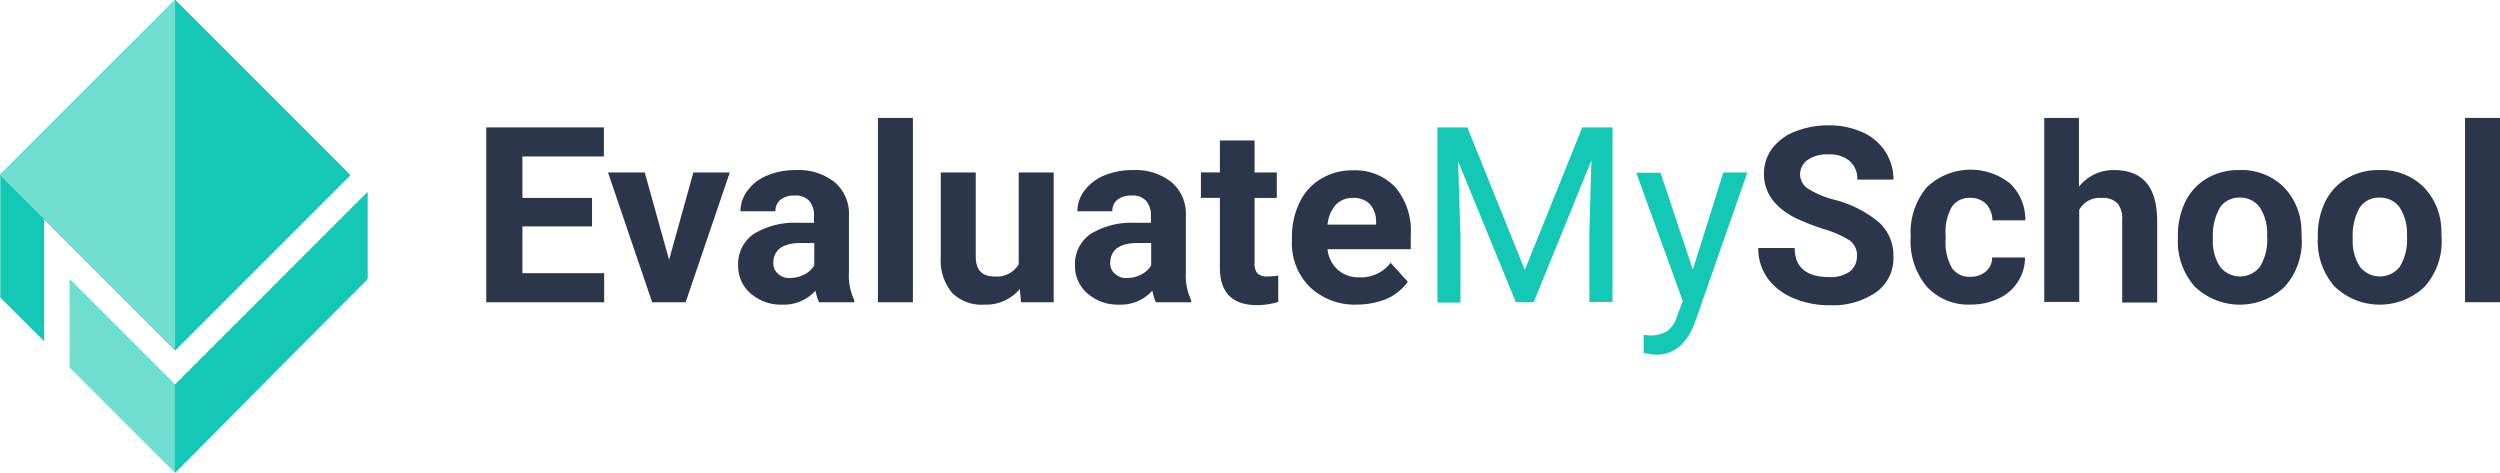 <?xml version="1.0" encoding="UTF-8"?>
<svg xmlns="http://www.w3.org/2000/svg" xmlns:xlink="http://www.w3.org/1999/xlink" id="Group_3" data-name="Group 3" width="322.727" height="61.049" viewBox="0 0 322.727 61.049">
  <defs>
    <clipPath id="clip-path">
      <rect id="Rectangle_3" data-name="Rectangle 3" width="322.727" height="61.049" fill="none"></rect>
    </clipPath>
  </defs>
  <path id="Path_1" data-name="Path 1" d="M22.607,0,0,22.606l.038.038V38.4L5.7,44.066V28.306L22.607,45.213,45.213,22.606Z" transform="translate(0 0)" fill="#13c8b5"></path>
  <path id="Path_2" data-name="Path 2" d="M37.141,89.664,23.6,76.123V87.445l13.541,13.541.038-.038v.115L50.07,88.057,62,76.084v-.076l.038-.038V64.877L62,64.915V64.8Z" transform="translate(-14.572 -40.013)" fill="#13c8b5"></path>
  <rect id="Rectangle_2" data-name="Rectangle 2" width="31.97" height="31.97" transform="translate(0 22.606) rotate(-45)" fill="#13c8b5"></rect>
  <path id="Path_3" data-name="Path 3" d="M22.607,0,0,22.606,22.607,45.213Z" transform="translate(0 0)" fill="#71ded2"></path>
  <path id="Path_4" data-name="Path 4" d="M23.5,105.723l13.579,13.541V107.979L23.5,94.4Z" transform="translate(-14.511 -58.291)" fill="#71ded2"></path>
  <g id="Group_2" data-name="Group 2">
    <g id="Group_1" data-name="Group 1" clip-path="url(#clip-path)">
      <path id="Path_5" data-name="Path 5" d="M177.756,53.8h-8.989v6.044h10.557v3.749H164.1V41.024h15.186v3.749H168.767v5.355h8.989Zm9.945,4.322,3.137-11.284h4.7l-5.7,16.754h-4.322l-5.7-16.754h4.743Zm19.355,5.47A6.873,6.873,0,0,1,206.6,62.1a5.444,5.444,0,0,1-4.246,1.8,5.925,5.925,0,0,1-4.093-1.415,4.635,4.635,0,0,1-1.645-3.6,4.728,4.728,0,0,1,1.989-4.093,10.066,10.066,0,0,1,5.738-1.454h2.066v-.956a2.767,2.767,0,0,0-.612-1.874,2.379,2.379,0,0,0-1.913-.689,2.873,2.873,0,0,0-1.8.536,1.829,1.829,0,0,0-.65,1.492H196.92a4.366,4.366,0,0,1,.918-2.678,5.816,5.816,0,0,1,2.563-1.951,9.573,9.573,0,0,1,3.71-.689,7.518,7.518,0,0,1,4.973,1.568,5.392,5.392,0,0,1,1.836,4.361v7.268a7.386,7.386,0,0,0,.689,3.6v.268h-4.552m-3.71-3.137A3.844,3.844,0,0,0,205.182,60a2.927,2.927,0,0,0,1.262-1.186V55.942h-1.683c-2.257,0-3.443.765-3.6,2.333v.268a1.674,1.674,0,0,0,.612,1.377,2.008,2.008,0,0,0,1.568.536m15.836,3.137h-4.514V39.8h4.514Zm13.809-1.721a5.677,5.677,0,0,1-4.628,2.027,5.342,5.342,0,0,1-4.131-1.53,6.5,6.5,0,0,1-1.454-4.552V46.838h4.514V57.663c0,1.76.8,2.6,2.41,2.6a3.269,3.269,0,0,0,3.137-1.568V46.838h4.514V63.592h-4.208Zm17.557,1.721a6.873,6.873,0,0,1-.459-1.492,5.444,5.444,0,0,1-4.246,1.8,5.925,5.925,0,0,1-4.093-1.415,4.635,4.635,0,0,1-1.645-3.6,4.728,4.728,0,0,1,1.989-4.093,10.066,10.066,0,0,1,5.738-1.454H249.9v-.956a2.768,2.768,0,0,0-.612-1.874,2.308,2.308,0,0,0-1.913-.689,2.873,2.873,0,0,0-1.8.536,1.829,1.829,0,0,0-.65,1.492h-4.514a4.366,4.366,0,0,1,.918-2.678,6.109,6.109,0,0,1,2.563-1.951,9.573,9.573,0,0,1,3.71-.689,7.517,7.517,0,0,1,4.973,1.568,5.392,5.392,0,0,1,1.836,4.361v7.268a7.386,7.386,0,0,0,.689,3.6v.268h-4.552m-3.71-3.137A3.844,3.844,0,0,0,248.674,60a2.927,2.927,0,0,0,1.262-1.186V55.942h-1.683c-2.257,0-3.443.765-3.6,2.333v.268a1.674,1.674,0,0,0,.612,1.377,2.008,2.008,0,0,0,1.568.536m16.448-17.749v4.131h2.869v3.29h-2.869V58.5a2.082,2.082,0,0,0,.344,1.339,1.787,1.787,0,0,0,1.377.421,6.987,6.987,0,0,0,1.339-.115v3.4a9.36,9.36,0,0,1-2.716.421c-3.175,0-4.781-1.568-4.82-4.743v-9.1h-2.448v-3.29h2.448V42.707Zm13.2,21.191a8.383,8.383,0,0,1-6.044-2.257,7.924,7.924,0,0,1-2.333-6.005v-.421A10.165,10.165,0,0,1,269.1,50.7a7,7,0,0,1,2.792-3.06,7.693,7.693,0,0,1,4.093-1.071,7.089,7.089,0,0,1,5.47,2.18,8.71,8.71,0,0,1,1.989,6.158v1.836H272.7a4.15,4.15,0,0,0,1.3,2.639,4.02,4.02,0,0,0,2.792.995,4.806,4.806,0,0,0,4.055-1.874l2.219,2.448a6.885,6.885,0,0,1-2.754,2.219,10.319,10.319,0,0,1-3.825.727m-.536-13.771a2.97,2.97,0,0,0-2.18.88,4.516,4.516,0,0,0-1.071,2.563h6.273v-.344a3.455,3.455,0,0,0-.8-2.3,2.92,2.92,0,0,0-2.219-.8" transform="translate(-101.329 -24.576)" fill="#2b364a"></path>
      <path id="Path_6" data-name="Path 6" d="M488.963,43l7.421,18.4L503.8,43h3.9V65.53h-2.984v-8.8l.268-9.486-7.459,18.322h-2.3l-7.459-18.208.306,9.448v8.8H485.1V43Zm29.109,18.361,3.94-12.546h3.1L518.34,68.169c-1.033,2.792-2.716,4.169-5.011,4.169l-.536-.038-1.071-.191V69.776l.765.077a3.994,3.994,0,0,0,2.3-.574,4.22,4.22,0,0,0,1.339-2.142l.65-1.721-6.005-16.563H513.9Z" transform="translate(-299.543 -26.552)" fill="#13c8b5"></path>
      <path id="Path_7" data-name="Path 7" d="M606.138,57.663a2.391,2.391,0,0,0-.918-2.027,13.139,13.139,0,0,0-3.366-1.492,27.919,27.919,0,0,1-3.863-1.53c-2.563-1.377-3.863-3.251-3.863-5.585a5.4,5.4,0,0,1,1.033-3.251,6.674,6.674,0,0,1,2.984-2.219,11.354,11.354,0,0,1,4.361-.8,10.384,10.384,0,0,1,4.322.88,6.739,6.739,0,0,1,2.945,2.486,6.542,6.542,0,0,1,1.071,3.634h-4.667a3.057,3.057,0,0,0-.995-2.41,4.023,4.023,0,0,0-2.754-.842,4.284,4.284,0,0,0-2.678.727,2.256,2.256,0,0,0-.956,1.913A2.2,2.2,0,0,0,599.9,48.98a11.919,11.919,0,0,0,3.29,1.377,14.623,14.623,0,0,1,5.814,2.945,5.8,5.8,0,0,1,1.836,4.4,5.388,5.388,0,0,1-2.219,4.59,9.816,9.816,0,0,1-6.005,1.683,11.483,11.483,0,0,1-4.781-.956,7.581,7.581,0,0,1-3.29-2.6,6.545,6.545,0,0,1-1.148-3.825h4.7c0,2.486,1.492,3.749,4.475,3.749a4.293,4.293,0,0,0,2.6-.689,2.444,2.444,0,0,0,.956-1.989M620.75,60.3a2.96,2.96,0,0,0,2.027-.689,2.273,2.273,0,0,0,.8-1.8h4.246a5.673,5.673,0,0,1-.918,3.137,5.849,5.849,0,0,1-2.525,2.18,8.307,8.307,0,0,1-3.519.765,7.3,7.3,0,0,1-5.7-2.3,9.107,9.107,0,0,1-2.1-6.311v-.306a9.05,9.05,0,0,1,2.066-6.2,8.165,8.165,0,0,1,10.787-.5,6.421,6.421,0,0,1,1.951,4.743h-4.246a3.16,3.16,0,0,0-.8-2.1,2.8,2.8,0,0,0-2.066-.8,2.723,2.723,0,0,0-2.372,1.148,6.589,6.589,0,0,0-.8,3.71v.459a6.589,6.589,0,0,0,.8,3.71A2.679,2.679,0,0,0,620.75,60.3m14.038-11.628a5.688,5.688,0,0,1,4.514-2.142c3.672,0,5.508,2.1,5.585,6.35V63.631h-4.514V52.958a3.116,3.116,0,0,0-.612-2.142,2.689,2.689,0,0,0-2.066-.689,3.006,3.006,0,0,0-2.869,1.53v11.9h-4.514V39.8h4.475Zm12.776,6.388a9.82,9.82,0,0,1,.956-4.437,7.111,7.111,0,0,1,2.792-3.022,8.009,8.009,0,0,1,4.208-1.071A7.75,7.75,0,0,1,661.1,48.6a8.14,8.14,0,0,1,2.41,5.623l.038,1.148a8.753,8.753,0,0,1-2.18,6.2,8.411,8.411,0,0,1-11.628,0,8.854,8.854,0,0,1-2.18-6.311Zm4.514.306A6.064,6.064,0,0,0,653,59a3.272,3.272,0,0,0,5.164,0,6.779,6.779,0,0,0,.918-3.978,6.226,6.226,0,0,0-.918-3.634,3.073,3.073,0,0,0-2.6-1.3A2.973,2.973,0,0,0,653,51.352a7.255,7.255,0,0,0-.918,4.016m13.541-.306a9.82,9.82,0,0,1,.956-4.437,7.111,7.111,0,0,1,2.792-3.022,8.009,8.009,0,0,1,4.208-1.071A7.75,7.75,0,0,1,679.16,48.6a8.14,8.14,0,0,1,2.41,5.623l.038,1.148a8.753,8.753,0,0,1-2.18,6.2,8.411,8.411,0,0,1-11.628,0,8.854,8.854,0,0,1-2.18-6.311Zm4.514.306A6.064,6.064,0,0,0,671.05,59a3.272,3.272,0,0,0,5.164,0,6.779,6.779,0,0,0,.918-3.978,6.225,6.225,0,0,0-.918-3.634,3.073,3.073,0,0,0-2.6-1.3,2.973,2.973,0,0,0-2.563,1.262,7.255,7.255,0,0,0-.918,4.016m19.011,8.224H684.63V39.8h4.514Z" transform="translate(-366.416 -24.576)" fill="#2b364a"></path>
    </g>
  </g>
</svg>
